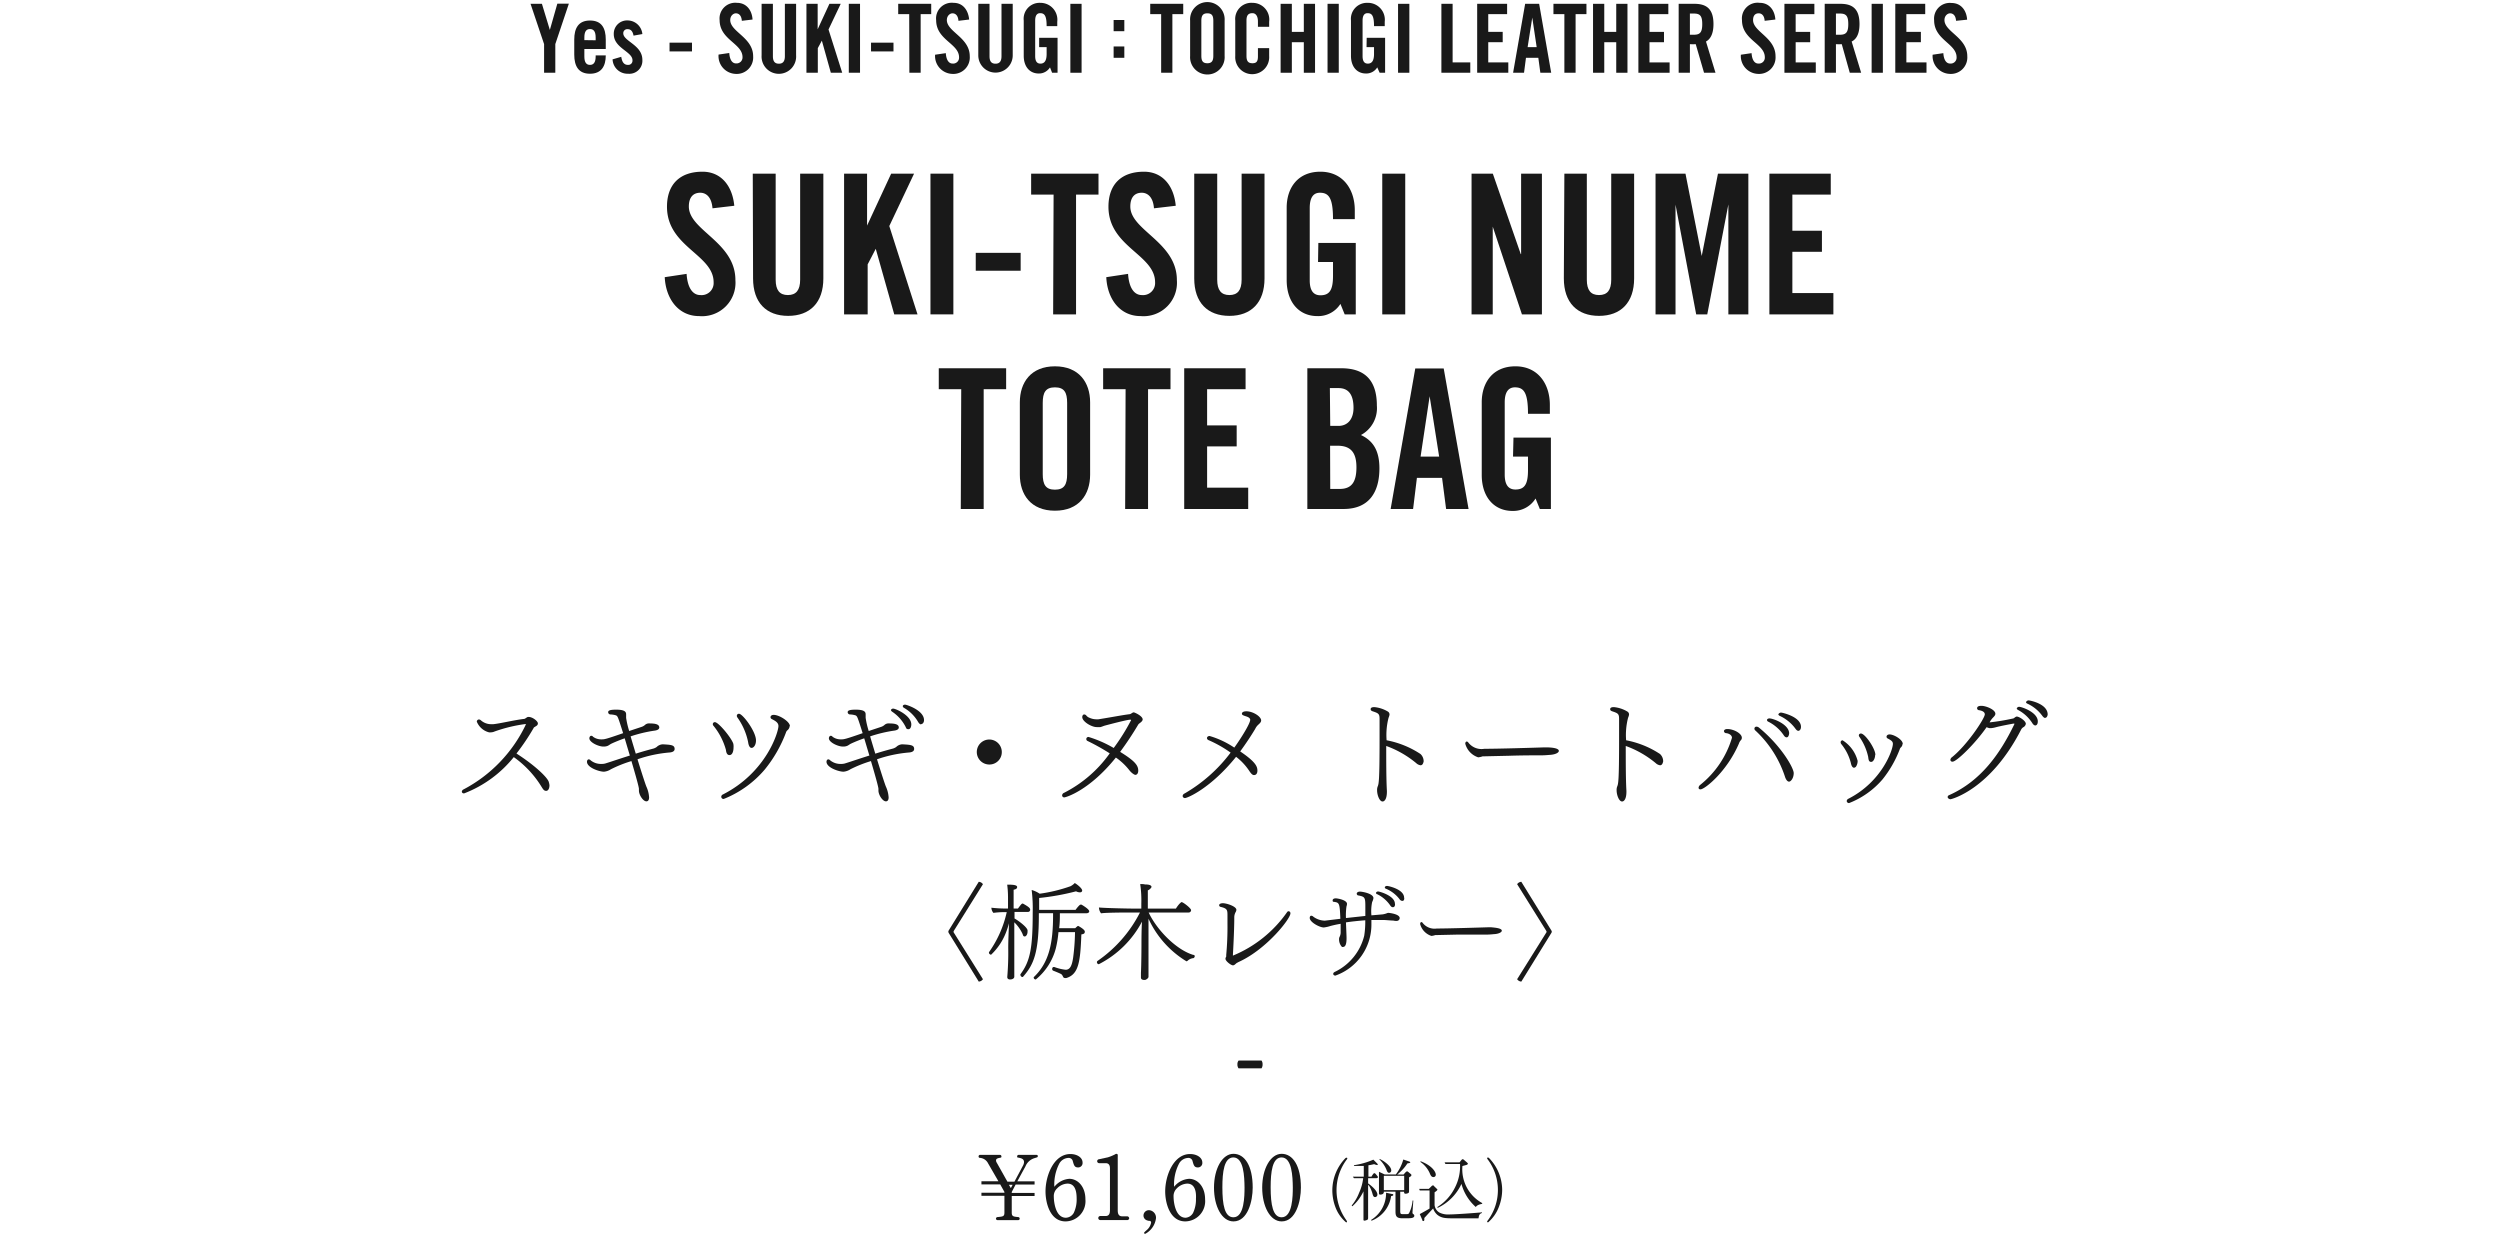 <svg xmlns="http://www.w3.org/2000/svg" viewBox="0 0 334 165"><defs><style>.cls-1{fill:none;}.cls-2{fill:#191919;}</style></defs><title>アートボード 27</title><g id="作業スペース"><rect class="cls-1" width="334" height="165"/></g><g id="スキツギ画像文字"><path class="cls-2" d="M74.19,9.72h-1.5V5.89L70.88.51H72.4L73.46,4h0l1-3.51H76L74.19,5.89Z"/><path class="cls-2" d="M80.93,6.55H78.07v1c0,.79.27,1.12.75,1.12s.76-.33.76-1.12V7.4h1.35c0,1.45-.59,2.45-2.11,2.45s-2.1-1-2.1-2.56v-2c0-1.51.55-2.55,2.1-2.55s2.11,1,2.11,2.55ZM79.58,5.38V5c0-.79-.27-1.12-.76-1.12s-.75.33-.75,1.12v.36Z"/><path class="cls-2" d="M84.64,4.76c-.1-.55-.34-.86-.77-.86a.53.53,0,0,0-.6.55C83.27,5.52,85.82,6,85.82,8a1.74,1.74,0,0,1-1.91,1.85,2,2,0,0,1-2.07-1.92L83,7.59c.09.57.28,1.08.9,1.08a.56.56,0,0,0,.6-.6C84.53,6.89,82,6.44,82,4.56a1.77,1.77,0,0,1,1.82-1.83,2,2,0,0,1,2,1.82Z"/><path class="cls-2" d="M89.45,6.87V5.7h3V6.87Z"/><path class="cls-2" d="M99.11,2.78c-.06-.79-.46-1-.8-1s-.75.33-.75.9c0,1.57,3.06,2.33,3.06,4.83a2.2,2.2,0,0,1-2.38,2.36A2.38,2.38,0,0,1,96,7.29l1.43-.21c.06.93.41,1.39.89,1.39a.8.8,0,0,0,.88-.84c0-1.83-3.06-2.31-3.06-4.95A2.1,2.1,0,0,1,98.46.38c1.22,0,2,.93,2.08,2.23Z"/><path class="cls-2" d="M101.75.51h1.51v7c0,.68.25,1,.8,1s.8-.33.8-1V.51h1.5V7.4a2.31,2.31,0,1,1-4.61,0Z"/><path class="cls-2" d="M107.74,9.72V.51h1.5v3.4h0l1.57-3.4h1.51l-1.63,3.43,1.83,5.78H111L109.8,5.43h0l-.54,1V9.72Z"/><path class="cls-2" d="M113.4,9.72V.51h1.5V9.72Z"/><path class="cls-2" d="M116.37,6.87V5.7h3V6.87Z"/><path class="cls-2" d="M121.47,1.89H120V.51h4.41V1.89H123V9.72h-1.51Z"/><path class="cls-2" d="M128.05,2.78c-.06-.79-.46-1-.8-1s-.75.33-.75.9c0,1.57,3.06,2.33,3.06,4.83a2.2,2.2,0,0,1-2.38,2.36,2.38,2.38,0,0,1-2.25-2.56l1.43-.21c.06.93.41,1.39.89,1.39a.79.79,0,0,0,.88-.84c0-1.83-3.06-2.31-3.06-4.95A2.1,2.1,0,0,1,127.4.38c1.22,0,1.95.93,2.08,2.23Z"/><path class="cls-2" d="M130.7.51h1.5v7c0,.68.25,1,.8,1s.8-.33.8-1V.51h1.5V7.4a2.3,2.3,0,1,1-4.6,0Z"/><path class="cls-2" d="M138.83,5.05h2.46V9.72h-.73L140.28,9a1.72,1.72,0,0,1-1.51.82c-1.19,0-2-.9-2-2.36V2.74A2.13,2.13,0,0,1,139,.38a2.26,2.26,0,0,1,2.25,2.53v.58h-1.42c0-1.37-.27-1.73-.87-1.73-.36,0-.66.23-.66,1V7.5c0,.59.18,1,.7,1s.83-.36.83-1.28V6.3h-1Z"/><path class="cls-2" d="M143,9.72V.51h1.5V9.72Z"/><path class="cls-2" d="M148.78,4.17V2.67h1.43v1.5Zm0,3.55V6.21h1.43V7.72Z"/><path class="cls-2" d="M155.13,1.89h-1.46V.51h4.41V1.89h-1.45V9.72h-1.5Z"/><path class="cls-2" d="M159,2.74a2.31,2.31,0,1,1,4.61,0V7.49a2.31,2.31,0,1,1-4.61,0Zm1.5,4.71c0,.69.2,1,.8,1s.8-.33.8-1V2.78c0-.69-.19-1-.8-1s-.8.33-.8,1Z"/><path class="cls-2" d="M168.06,3.58V2.87c0-.78-.34-1.11-.73-1.11-.6,0-.8.33-.8,1V7.45c0,.69.2,1,.8,1s.73-.33.73-.93V6.43h1.5V7.49a2.27,2.27,0,1,1-4.53,0V2.74a2.16,2.16,0,0,1,2.3-2.36,2.24,2.24,0,0,1,2.23,2.53v.67Z"/><path class="cls-2" d="M171.09,9.72V.51h1.5V4.26h1.6V.51h1.5V9.72h-1.5V5.64h-1.6V9.72Z"/><path class="cls-2" d="M177.36,9.72V.51h1.5V9.72Z"/><path class="cls-2" d="M182.59,5.05h2.46V9.72h-.73L184,9a1.71,1.71,0,0,1-1.51.82c-1.19,0-2-.9-2-2.36V2.74a2.14,2.14,0,0,1,2.2-2.36A2.26,2.26,0,0,1,185,2.91v.58h-1.43c0-1.37-.27-1.73-.86-1.73-.37,0-.67.23-.67,1V7.5c0,.59.18,1,.7,1s.83-.36.83-1.28V6.3h-1Z"/><path class="cls-2" d="M186.78,9.72V.51h1.51V9.72Z"/><path class="cls-2" d="M192.57,9.72V.51h1.5V8.34h2.36V9.72Z"/><path class="cls-2" d="M197.35,9.72V.51h4V1.89h-2.52V4.26h1.93V5.64h-1.93v2.7h2.68V9.72Z"/><path class="cls-2" d="M203.61,9.72h-1.46L203.76.51h1.87l1.61,9.21h-1.45l-.27-2h-1.65Zm.48-3.42h1.21l-.59-3.95h0Z"/><path class="cls-2" d="M209,1.89h-1.46V.51h4.41V1.89h-1.45V9.72H209Z"/><path class="cls-2" d="M212.83,9.72V.51h1.5V4.26h1.6V.51h1.5V9.72h-1.5V5.64h-1.6V9.72Z"/><path class="cls-2" d="M218.89,9.72V.51h4V1.89h-2.52V4.26h1.94V5.64h-1.94v2.7h2.69V9.72Z"/><path class="cls-2" d="M225.77,9.72h-1.5V.51h2.11c1.68,0,2.54.75,2.54,2.71,0,1.49-.54,2.08-1,2.33l1.27,4.17h-1.53L226.55,5.9a6,6,0,0,1-.78,0Zm0-5.08h.54c.81,0,1.11-.32,1.11-1.42s-.3-1.41-1.11-1.41h-.54Z"/><path class="cls-2" d="M235.76,2.78c-.06-.79-.46-1-.8-1-.49,0-.75.33-.75.9,0,1.57,3,2.33,3,4.83a2.2,2.2,0,0,1-2.37,2.36,2.38,2.38,0,0,1-2.26-2.56l1.43-.21c.06.93.41,1.39.9,1.39a.79.79,0,0,0,.87-.84c0-1.83-3.05-2.31-3.05-4.95A2.1,2.1,0,0,1,235.1.38c1.23,0,2,.93,2.09,2.23Z"/><path class="cls-2" d="M238.4,9.72V.51h4V1.89H239.9V4.26h1.94V5.64H239.9v2.7h2.69V9.72Z"/><path class="cls-2" d="M245.28,9.72h-1.5V.51h2.11c1.68,0,2.54.75,2.54,2.71,0,1.49-.54,2.08-1.05,2.33l1.27,4.17h-1.52L246.06,5.9a5.94,5.94,0,0,1-.78,0Zm0-5.08h.54c.81,0,1.11-.32,1.11-1.42s-.3-1.41-1.11-1.41h-.54Z"/><path class="cls-2" d="M250.05,9.72V.51h1.5V9.72Z"/><path class="cls-2" d="M253.21,9.72V.51h4V1.89h-2.52V4.26h1.94V5.64h-1.94v2.7h2.69V9.72Z"/><path class="cls-2" d="M261.33,2.78c-.06-.79-.46-1-.8-1s-.75.33-.75.9c0,1.57,3.05,2.33,3.05,4.83a2.2,2.2,0,0,1-2.37,2.36,2.38,2.38,0,0,1-2.26-2.56l1.43-.21c.06.93.41,1.39.9,1.39a.79.79,0,0,0,.87-.84c0-1.83-3-2.31-3-4.95a2.1,2.1,0,0,1,2.32-2.3c1.23,0,2,.93,2.09,2.23Z"/><path class="cls-2" d="M95.19,27.83c-.13-1.61-.94-2.08-1.63-2.08-1,0-1.53.67-1.53,1.84,0,3.2,6.22,4.74,6.22,9.83a4.47,4.47,0,0,1-4.84,4.81c-2.84,0-4.47-2.39-4.6-5.2l2.92-.44c.12,1.9.84,2.83,1.83,2.83a1.61,1.61,0,0,0,1.78-1.71c0-3.72-6.23-4.71-6.23-10.09,0-3,1.73-4.68,4.74-4.68,2.5,0,4,1.9,4.25,4.55Z"/><path class="cls-2" d="M100.57,23.2h3.06V37.37c0,1.38.52,2.05,1.63,2.05s1.64-.67,1.64-2.05V23.2H110v14c0,3.22-1.78,5-4.7,5s-4.69-1.77-4.69-5Z"/><path class="cls-2" d="M112.77,42V23.2h3.07v6.94h0l3.22-6.94h3.06l-3.31,7L122.58,42h-3.11L117,33.24h0l-1.08,2.08V42Z"/><path class="cls-2" d="M124.31,42V23.2h3.06V42Z"/><path class="cls-2" d="M130.36,36.17V33.78h6v2.39Z"/><path class="cls-2" d="M140.76,26h-3V23.2h9V26h-3V42h-3.06Z"/><path class="cls-2" d="M154.17,27.83c-.12-1.61-.94-2.08-1.63-2.08-1,0-1.53.67-1.53,1.84,0,3.2,6.22,4.74,6.22,9.83a4.47,4.47,0,0,1-4.84,4.81c-2.84,0-4.47-2.39-4.59-5.2l2.91-.44c.12,1.9.84,2.83,1.83,2.83a1.61,1.61,0,0,0,1.78-1.71c0-3.72-6.23-4.71-6.23-10.09,0-3,1.73-4.68,4.75-4.68,2.49,0,4,1.9,4.24,4.55Z"/><path class="cls-2" d="M159.55,23.2h3.07V37.37c0,1.38.52,2.05,1.63,2.05s1.63-.67,1.63-2.05V23.2h3.06v14c0,3.22-1.78,5-4.69,5s-4.7-1.77-4.7-5Z"/><path class="cls-2" d="M176.13,32.46h5V42h-1.48l-.57-1.4A3.5,3.5,0,0,1,176,42.23c-2.42,0-4.1-1.82-4.1-4.81V27.75c0-2.65,1.49-4.81,4.5-4.81S181,25.28,181,28.09v1.19h-2.91c0-2.8-.54-3.53-1.75-3.53-.75,0-1.36.47-1.36,2.05v9.65c0,1.19.37,2,1.43,2,1.23,0,1.68-.72,1.68-2.6V35h-2Z"/><path class="cls-2" d="M184.67,42V23.2h3.07V42Z"/><path class="cls-2" d="M196.6,42V23.2h2.84l3.73,10.74h.05V23.2H206V42h-2.67l-3.9-11.72h0V42Z"/><path class="cls-2" d="M209,23.2H212V37.37c0,1.38.51,2.05,1.63,2.05s1.63-.67,1.63-2.05V23.2h3.06v14c0,3.22-1.78,5-4.69,5s-4.7-1.77-4.7-5Z"/><path class="cls-2" d="M233.58,23.2V42h-2.67V27.31h0L228.09,42h-1.48l-2.76-14.66h0V42h-2.67V23.2h4l2.17,11h0l2.17-11Z"/><path class="cls-2" d="M236.39,42V23.2h8.2V26h-5.13v4.83h3.95v2.81h-3.95v5.51h5.48V42Z"/><path class="cls-2" d="M128.42,52h-3V49.2h9V52h-3V68h-3.06Z"/><path class="cls-2" d="M136.25,53.75c0-2.65,1.48-4.81,4.69-4.81s4.7,2.16,4.7,4.81v9.67c0,2.65-1.48,4.81-4.7,4.81s-4.69-2.16-4.69-4.81Zm3.06,9.59c0,1.41.4,2.08,1.63,2.08s1.63-.67,1.63-2.08V53.83c0-1.41-.39-2.08-1.63-2.08s-1.63.67-1.63,2.08Z"/><path class="cls-2" d="M150.38,52h-3V49.2h9V52h-3V68h-3.06Z"/><path class="cls-2" d="M158.21,68V49.2h8.2V52h-5.14v4.83h3.95v2.81h-3.95v5.51h5.49V68Z"/><path class="cls-2" d="M174.66,49.2h4.54c3.29,0,4.75,1.77,4.75,5a4.07,4.07,0,0,1-2.13,3.92c1.56.73,2.47,2,2.47,4.45,0,3.09-1.31,5.43-4.79,5.43h-4.84Zm3.06,7.7h1.11c1.16,0,2-.84,2-2.4,0-1.74-.64-2.65-2-2.65h-1.16Zm0,8.42H179c1.63,0,2.22-1,2.22-2.89s-.69-2.88-2.52-2.88h-1Z"/><path class="cls-2" d="M188.79,68h-3l3.29-18.77h3.8L196.2,68h-3l-.54-4.16h-3.36Zm1-7h2.48L191,52.94h0Z"/><path class="cls-2" d="M202.2,58.46h5V68h-1.48l-.57-1.4a3.5,3.5,0,0,1-3.08,1.66c-2.43,0-4.11-1.82-4.11-4.81V53.75c0-2.65,1.49-4.81,4.5-4.81s4.6,2.34,4.6,5.15v1.19h-2.92c0-2.8-.54-3.53-1.75-3.53-.74,0-1.36.47-1.36,2v9.65c0,1.19.37,2,1.43,2,1.24,0,1.68-.72,1.68-2.6V61h-2Z"/><path class="cls-2" d="M73.41,104.91c0,.4-.16.75-.44.75s-.4-.19-.6-.51a13.47,13.47,0,0,0-3.73-4A15.73,15.73,0,0,1,62,106c-.19,0-.3-.11-.3-.24a.38.38,0,0,1,.24-.3,19,19,0,0,0,8.26-8.55c0-.11.09-.16.09-.18s0,0-.08,0a20,20,0,0,0-4.14,1,1.21,1.21,0,0,1-.48.11.78.78,0,0,1-.26,0,2.4,2.4,0,0,1-1.63-1.43.3.3,0,0,1,.29-.29.42.42,0,0,1,.24.1,2.05,2.05,0,0,0,1.45.53l.24,0c.9-.09,2.73-.54,4.07-.7.19,0,.37-.24.56-.27h.06c.55,0,1.25.57,1.25.86s-.24.35-.46.51c-.05,0-.1.08-.1.1a29.63,29.63,0,0,1-2.3,3.42c2.57,1.65,4.18,3.25,4.32,3.81A2.42,2.42,0,0,1,73.41,104.91Z"/><path class="cls-2" d="M90.13,100.06c0,.21-.14.42-.65.47a17.46,17.46,0,0,0-4.31.91c.55,1.79,1.07,3.39,1.2,3.68a4.06,4.06,0,0,1,.35,1.41c0,.51-.28.53-.36.53-.45,0-1-.87-1-1.44v-.05s0-.11,0-.18c0-.24-.45-1.85-1-3.71a16.92,16.92,0,0,0-2.74,1.09,2,2,0,0,1-.93.33c-.61,0-2.27-.54-2.27-1.33,0-.16.09-.32.24-.32a.36.36,0,0,1,.25.13,2.17,2.17,0,0,0,1.44.48,1.77,1.77,0,0,0,.52-.06c.51-.15,1.84-.61,3.28-1.06-.24-.78-.47-1.58-.69-2.3a18.41,18.41,0,0,0-1.79.72c-.16.08-.31.21-.47.28a1.3,1.3,0,0,1-.54.1h-.13c-.74-.06-1.79-.61-1.79-1.1,0-.18.11-.34.25-.34a.29.29,0,0,1,.24.13,1.83,1.83,0,0,0,1.14.35c.37,0,.51,0,2.88-.83-.69-2.19-.72-2.24-.93-2.37a2.76,2.76,0,0,0-.77-.13.31.31,0,0,1-.3-.29c0-.17.08-.35,1.06-.35,1.21,0,1.34.32,1.34.64,0,.11,0,.23,0,.32v.13a11.19,11.19,0,0,0,.41,1.76l1.63-.54a1.27,1.27,0,0,0,.47-.26.79.79,0,0,1,.61-.21c.88,0,1.31.15,1.31.55,0,.17-.16.35-.61.41a18.3,18.3,0,0,0-3.22.77c.21.72.45,1.52.69,2.31.8-.26,1.6-.48,2.24-.65a1.53,1.53,0,0,0,.55-.24,1.24,1.24,0,0,1,.81-.36C89.65,99.5,90.13,99.53,90.13,100.06Z"/><path class="cls-2" d="M98,99.88c0,.45-.14,1-.54,1s-.45-.5-.48-.71A8.79,8.79,0,0,0,95.35,97a.37.37,0,0,1-.12-.25.27.27,0,0,1,.28-.27c.48,0,2.2,2.08,2.46,2.88A1.85,1.85,0,0,1,98,99.88Zm7.5-2.88a.81.81,0,0,1-.32.58.64.64,0,0,0-.18.3,17.55,17.55,0,0,1-2.83,4.93,13.94,13.94,0,0,1-5.48,3.93.3.3,0,0,1-.33-.29.35.35,0,0,1,.22-.31C102.37,103.2,104,97.8,104,97c0-.48-.45-.7-.88-.93a.28.28,0,0,1-.18-.25c0-.16.15-.31.4-.31h0C104.07,95.48,105.53,96.4,105.53,97ZM101,98.92c0,.65-.33,1-.59,1s-.41-.37-.46-.77a8.55,8.55,0,0,0-1.43-3.29.38.38,0,0,1-.08-.23.27.27,0,0,1,.29-.27C99.2,95.34,101,97.71,101,98.92Z"/><path class="cls-2" d="M122.13,100.06c0,.21-.14.42-.65.47a17.46,17.46,0,0,0-4.31.91c.55,1.79,1.07,3.39,1.2,3.68a4.06,4.06,0,0,1,.35,1.41c0,.51-.28.53-.36.53-.45,0-1-.87-1-1.44v-.05s0-.11,0-.18c0-.24-.45-1.85-1-3.71a16.92,16.92,0,0,0-2.74,1.09,2,2,0,0,1-.93.33c-.61,0-2.27-.54-2.27-1.33,0-.16.09-.32.24-.32a.36.36,0,0,1,.25.13,2.17,2.17,0,0,0,1.44.48,1.77,1.77,0,0,0,.52-.06c.51-.15,1.84-.61,3.28-1.06-.24-.78-.47-1.58-.69-2.3a18.41,18.41,0,0,0-1.79.72c-.16.08-.31.21-.47.28a1.3,1.3,0,0,1-.54.1h-.13c-.74-.06-1.79-.61-1.79-1.1,0-.18.11-.34.25-.34a.29.29,0,0,1,.24.13,1.83,1.83,0,0,0,1.14.35c.37,0,.51,0,2.88-.83-.69-2.19-.72-2.24-.93-2.37a2.76,2.76,0,0,0-.77-.13.31.31,0,0,1-.3-.29c0-.17.08-.35,1.06-.35,1.21,0,1.34.32,1.34.64,0,.11,0,.23,0,.32v.13a11.19,11.19,0,0,0,.41,1.76l1.63-.54a1.27,1.27,0,0,0,.47-.26.79.79,0,0,1,.61-.21c.88,0,1.31.15,1.31.55,0,.17-.16.35-.61.41a18.3,18.3,0,0,0-3.22.77c.21.72.45,1.52.69,2.31.8-.26,1.6-.48,2.24-.65a1.53,1.53,0,0,0,.55-.24,1.24,1.24,0,0,1,.81-.36C121.65,99.5,122.13,99.53,122.13,100.06Zm-.38-3.28c0,.27-.1.64-.38.64s-.28-.1-.4-.35a5.3,5.3,0,0,0-1.8-2c-.09-.08-.14-.15-.14-.21s.13-.19.29-.19C119.69,94.67,121.75,95.6,121.75,96.78Zm1.33,0c-.13,0-.27-.08-.42-.33a5.19,5.19,0,0,0-1.9-1.89.3.3,0,0,1-.15-.21c0-.11.13-.21.31-.21s2.53.75,2.53,2.07C123.45,96.48,123.3,96.73,123.08,96.73Z"/><path class="cls-2" d="M132.18,102.14a1.67,1.67,0,1,1,1.66-1.66A1.65,1.65,0,0,1,132.18,102.14Z"/><path class="cls-2" d="M152.66,96.11c0,.24-.3.43-.48.57a.6.6,0,0,0-.11.12,42.46,42.46,0,0,1-2.42,3.65c2,1.23,2.42,1.82,2.42,2.51,0,.42-.22.56-.38.56s-.53-.26-.82-.63a8.09,8.09,0,0,0-1.79-1.68c-3.54,4.41-6.68,5.32-6.89,5.32a.27.27,0,0,1-.29-.26.39.39,0,0,1,.26-.35,16.84,16.84,0,0,0,6.1-5.27A29.2,29.2,0,0,0,145.31,99a.28.28,0,0,1,.13-.54,15.67,15.67,0,0,1,3.35,1.47,27.18,27.18,0,0,0,2.32-3.71s0-.07-.1-.07c-.46,0-3.09.71-3.33.77s-.48.18-.67.22a3.37,3.37,0,0,1-.5,0c-.67,0-1.92-.73-1.92-1.34,0-.18.1-.35.26-.35a.38.38,0,0,1,.3.17,1,1,0,0,0,.44.29,2.24,2.24,0,0,0,.89.19h.26c2-.32,3.12-.55,4.14-.68.23,0,.37-.24.6-.25h0C151.72,95.23,152.66,95.69,152.66,96.11Z"/><path class="cls-2" d="M168.49,96.25c0,.21-.16.37-.37.56a1.79,1.79,0,0,0-.43.58c-.6,1-1.27,2-2,3,2.13,1.44,2.3,2.05,2.3,2.58,0,.19-.06.58-.46.58-.21,0-.4-.2-.69-.65a7.82,7.82,0,0,0-1.7-1.79c-3.37,4.19-6.49,5.51-6.83,5.51a.3.3,0,0,1-.31-.27.41.41,0,0,1,.26-.34,20.55,20.55,0,0,0,6.15-5.46,16.22,16.22,0,0,0-2.93-1.66.33.33,0,0,1-.23-.27c0-.15.13-.29.36-.29a11.89,11.89,0,0,1,3.29,1.55c.56-.75,2.13-3.14,2.13-3.73v0c-.06-.41-.69-.43-1-.62a.21.21,0,0,1-.11-.18c0-.24.33-.32.54-.32C167.36,95,168.49,95.72,168.49,96.25Z"/><path class="cls-2" d="M189.78,102.24a1.07,1.07,0,0,1-.58-.29,13.36,13.36,0,0,0-4-2.29c0,2.07,0,4.52.09,6v.11c0,1-.33,1.31-.58,1.31-.41,0-.73-.86-.73-1.5a1.24,1.24,0,0,1,.08-.51c.14-.35.25-.63.25-6.28,0-1,0-2,0-2.7s-.1-.79-.92-1.06c-.19-.06-.27-.16-.27-.26s0-.3.5-.3a4.28,4.28,0,0,1,1.79.59.45.45,0,0,1,.23.39,1,1,0,0,1-.07.29,1.38,1.38,0,0,1-.06.16,9.21,9.21,0,0,0-.26,3,12.43,12.43,0,0,1,4.52,1.83,1.33,1.33,0,0,1,.43,1C190.12,102.08,190,102.24,189.78,102.24Z"/><path class="cls-2" d="M208.26,100.32c0,.24-.45.48-1.17.53-.08,0-.65.06-1.05.06-.72,0-2.66,0-4.44.06l-3.53.08a2.49,2.49,0,0,1-.58.13,2.62,2.62,0,0,1-1.73-1.82c0-.16.08-.29.19-.29a.26.26,0,0,1,.2.11,2.22,2.22,0,0,0,2.16.86c1.82,0,6.53-.14,8-.19h.25C207.21,99.85,208.26,99.93,208.26,100.32Z"/><path class="cls-2" d="M221.78,102.24a1.07,1.07,0,0,1-.58-.29,13.36,13.36,0,0,0-4-2.29c0,2.07,0,4.52.09,6v.11c0,1-.33,1.31-.58,1.31-.41,0-.73-.86-.73-1.5a1.24,1.24,0,0,1,.08-.51c.14-.35.25-.63.25-6.28,0-1,0-2,0-2.7s-.1-.79-.92-1.06c-.19-.06-.27-.16-.27-.26s0-.3.5-.3a4.28,4.28,0,0,1,1.79.59.45.45,0,0,1,.23.39,1,1,0,0,1-.07.29,1.38,1.38,0,0,1-.06.16,9.21,9.21,0,0,0-.26,3,12.43,12.43,0,0,1,4.52,1.83,1.33,1.33,0,0,1,.43,1C222.12,102.08,222,102.24,221.78,102.24Z"/><path class="cls-2" d="M232.32,99.34c-1.61,3.76-4.56,6.12-5.14,6.12-.16,0-.25-.08-.25-.23a.55.55,0,0,1,.22-.37,12.68,12.68,0,0,0,4.24-6.29c0-.38-.44-.59-.78-.62a.3.3,0,0,1-.29-.27c0-.13.13-.28.45-.28h0c.87,0,1.94.6,1.94,1.16a.45.45,0,0,1-.13.33A1.25,1.25,0,0,0,232.32,99.34Zm6.71,5.09c-.24,0-.45-.29-.58-.73a14.6,14.6,0,0,0-3.93-6.1.33.33,0,0,1-.13-.26.27.27,0,0,1,.29-.26.56.56,0,0,1,.32.13c3,2.47,4.64,5.4,4.64,6.07S239.27,104.43,239,104.43Zm-.34-5.92c-.12,0-.27-.08-.41-.32a5.43,5.43,0,0,0-2.05-1.78.26.26,0,0,1-.16-.21c0-.12.14-.22.33-.22.5,0,2.63.8,2.63,2C239,98.27,238.9,98.51,238.69,98.51Zm1.57-.87c-.11,0-.25-.08-.4-.3a5.42,5.42,0,0,0-2.11-1.71c-.11-.07-.16-.13-.16-.19s.16-.24.35-.24,2.67.57,2.67,1.9C240.61,97.52,240.37,97.64,240.26,97.64Z"/><path class="cls-2" d="M248.18,101.65a1.4,1.4,0,0,1-.21.76.41.41,0,0,1-.27.16c-.23,0-.37-.32-.43-.65A6.57,6.57,0,0,0,246,99.41a.4.4,0,0,1-.09-.24.25.25,0,0,1,.27-.26A4.61,4.61,0,0,1,248.18,101.65Zm6-2.26a.69.69,0,0,1-.25.49.68.68,0,0,0-.13.24,14.83,14.83,0,0,1-2.29,4,11.27,11.27,0,0,1-4.47,3.17.3.3,0,0,1-.32-.27.38.38,0,0,1,.23-.31c4.46-2.27,5.94-6.51,5.94-7.33,0-.35-.26-.48-.69-.72a.26.26,0,0,1-.16-.24c0-.14.14-.3.4-.3C253,98.11,254.21,98.8,254.21,99.39Zm-3.66,1.46c0,.44-.23.94-.53.94s-.35-.24-.4-.67a7.33,7.33,0,0,0-1.15-2.64.45.45,0,0,1-.1-.24.26.26,0,0,1,.29-.24C249.16,98,250.55,100,250.55,100.85Z"/><path class="cls-2" d="M270.65,96.7a.62.62,0,0,1-.32.45.76.76,0,0,0-.31.33c-4.1,8-9.31,9.3-9.44,9.3s-.37-.12-.37-.28.06-.21.24-.29c4.18-1.88,6.74-5.46,8.67-9.46,0,0,0-.07,0-.08h0l-.11,0c-.43.08-1.65.3-2.4.5a3.07,3.07,0,0,1-.63.11l-.2,0a2.25,2.25,0,0,1-.37-.13c-1.51,2.18-4,4.61-4.55,4.61a.26.26,0,0,1-.29-.24.51.51,0,0,1,.23-.37c2.06-1.66,4.37-5.19,4.37-5.71,0-.24-.19-.45-.72-.55-.16,0-.31-.11-.31-.26,0-.32.4-.33.59-.33.57,0,1.85.49,1.85,1.06,0,.22-.21.4-.36.56a2.81,2.81,0,0,0-.41.59A28.23,28.23,0,0,0,268.9,96c.19,0,.34-.27.56-.27C269.83,95.77,270.65,96.32,270.65,96.7Zm1.26.22c-.11,0-.26-.09-.4-.32a5.08,5.08,0,0,0-1.92-1.76c-.1-.06-.15-.13-.15-.19s.13-.22.31-.22c.35,0,2.5.73,2.5,1.95C272.25,96.8,272.05,96.92,271.91,96.92Zm1.33-1c-.11,0-.26-.1-.4-.3a5.05,5.05,0,0,0-2-1.62c-.12-.06-.16-.13-.16-.19s.16-.24.33-.24,2.56.45,2.56,1.89C273.54,95.71,273.41,95.9,273.24,95.9Z"/><path class="cls-2" d="M130.76,131.14l-4-6.48a.38.38,0,0,1-.06-.18.35.35,0,0,1,.06-.19l4-6.48a.71.71,0,0,1,.56.32l-3.92,6.28s0,0,0,.07a.67.67,0,0,1,0,.07l3.92,6.27A.71.71,0,0,1,130.76,131.14Z"/><path class="cls-2" d="M137.63,121.54a.28.28,0,0,1-.31.29h-1.78v.88c.45.24,1.64,1.11,1.74,1.56a1.52,1.52,0,0,1,0,.21c0,.35-.19.63-.37.63s-.22-.1-.29-.32a5.18,5.18,0,0,0-1.11-1.57v3.4c0,.9,0,2.58,0,3s0,.86,0,.86h0c0,.24-.25.35-.45.37s-.49,0-.49-.33v0a38,38,0,0,0,.13-3.88c0-1,.07-2.35.1-3.29a10.66,10.66,0,0,1-.39,1.2,8.09,8.09,0,0,1-2,3c-.11,0-.28-.12-.28-.24a.14.14,0,0,1,0-.1,14.78,14.78,0,0,0,2.37-5.35h-.48a11.5,11.5,0,0,0-1.3.1,1.1,1.1,0,0,1-.27-.69v0a16.9,16.9,0,0,0,1.8.11h.42v-1.54a12.61,12.61,0,0,0-.11-1.65h.15c.78,0,1.18.08,1.18.32s-.24.31-.47.36v2.51H136c.4-.54.5-.66.6-.66a.1.1,0,0,1,.07,0C137.51,121.19,137.63,121.35,137.63,121.54Zm7.89.21c0,.14-.13.26-.37.26H141.6c0,.62,0,1.3-.1,2h2.15a2.86,2.86,0,0,1,.33-.29.11.11,0,0,1,.1,0s.85.44.85.74-.18.32-.46.38c-.14,3.54-.32,5.32-2,5.82a.54.54,0,0,1-.2,0c-.32,0-.21-.39-.57-.56s-.67-.29-1-.42a.24.24,0,0,1-.13-.22c0-.13.07-.27.21-.27h.07a6.25,6.25,0,0,0,1.52.37c.65,0,.86-.69,1-1.61a28.72,28.72,0,0,0,.25-3.32v-.1h-2.21a14.14,14.14,0,0,1-.35,2.16,7.93,7.93,0,0,1-2.68,4.17.28.28,0,0,1-.28-.24.14.14,0,0,1,.06-.12c2-1.94,2.53-4.5,2.53-8.24V122h-1.9l0,.22c0,5.1-.7,6.66-2.09,8.25a.11.11,0,0,1-.11.06.3.3,0,0,1-.26-.27.18.18,0,0,1,0-.1c1.31-1.75,1.64-3.51,1.64-8.26a20.13,20.13,0,0,0-.14-3,3.78,3.78,0,0,1,1.07.5,20.77,20.77,0,0,0,4.12-1,2,2,0,0,0,.56-.42c.08,0,1,.65,1,1,0,0,0,.24-.3.24a1.19,1.19,0,0,1-.52-.14,32.24,32.24,0,0,1-4.93.89v1.59l4.86,0c.19-.26.54-.7.67-.7a.43.43,0,0,1,.13,0C144.94,121.12,145.52,121.52,145.52,121.75Z"/><path class="cls-2" d="M159.62,127.73c0,.12-.1.28-.2.28a1.32,1.32,0,0,0-.77.36.22.22,0,0,1-.14.06,13,13,0,0,1-5.07-5.69v3.35c0,2.53,0,3.3,0,4,0,.14,0,.23,0,.41s-.31.41-.48.42-.53,0-.53-.32v-.05s0-.25,0-.58c.06-1.12.07-3.45.07-3.84s0-1.91.07-3a13.4,13.4,0,0,1-5.77,5.69.27.27,0,0,1-.25-.27.21.21,0,0,1,.08-.17,17.46,17.46,0,0,0,5.67-6.47h-1c-.58,0-3.53,0-4.2.11a1.34,1.34,0,0,1-.28-.78c.77.08,3.84.15,4.83.15h.83v-.68a14.8,14.8,0,0,0-.15-2.6c.25,0,.44,0,.64.05.78,0,.87.22.87.33s-.28.4-.49.46v2.44h3.75c.41-.66.72-.87.76-.87.2,0,1.27.82,1.27,1.08a.32.32,0,0,1-.35.31h-5.32c1.12,2.38,3.73,5,5.95,5.66A.19.19,0,0,1,159.62,127.73Z"/><path class="cls-2" d="M165.59,128.47l-.17.08s0,0-.1.06c-.21.08-.35.36-.6.36s-1-.56-1-.89a.73.73,0,0,1,.1-.28.53.53,0,0,0,0-.18,41,41,0,0,0,.17-4.24c0-.34,0-.68,0-1,0-.8,0-1-.91-1.22a.23.23,0,0,1-.2-.21c0-.28.45-.28.49-.28.53,0,1.81.43,1.81.88a.66.66,0,0,1-.1.31,1.46,1.46,0,0,0-.18.73c0,1.89-.18,4.87-.18,4.94a.57.57,0,0,0,0,.14s0,0,0,0a16.5,16.5,0,0,0,7.23-5.8.25.25,0,0,1,.21-.13.26.26,0,0,1,.24.27C172.47,122.66,169.29,126.75,165.59,128.47Z"/><path class="cls-2" d="M187,122.66s0,.38-.46.38a1.81,1.81,0,0,1-.38-.05c-.32,0-1-.08-1.4-.08h-.17c-.46,0-.92,0-1.37,0,0,.24,0,.46,0,.66a7.22,7.22,0,0,1-4.81,6.77c-.17,0-.29-.1-.29-.23s.09-.21.26-.29a7.28,7.28,0,0,0,3.88-4.81,12.13,12.13,0,0,0,.14-2.06c-.91.07-1.78.16-2.58.28.08,1.85.08,2,.08,2.1,0,.73-.12,1.18-.47,1.18a.29.29,0,0,1-.14,0,1.44,1.44,0,0,1-.39-1,.69.69,0,0,1,.05-.31,1.33,1.33,0,0,0,.16-.59c0-.3,0-.73,0-1.19-.49.08-.94.18-1.36.29a4.47,4.47,0,0,1-.89.2c-.56,0-1.88-.7-1.88-1.28,0-.15.07-.29.21-.29a.42.42,0,0,1,.27.13A2.67,2.67,0,0,0,177,123l2.07-.25c-.08-2.14-.14-2.17-.91-2.27-.08,0-.12-.08-.12-.17,0-.25.26-.29.44-.29s1.48.21,1.48.74a1.21,1.21,0,0,1-.07.34,8.38,8.38,0,0,0-.07,1.55l2.59-.28c0-.25,0-.47,0-.67s0-.46,0-.66c0-1.17-.1-1.23-.89-1.4-.18,0-.26-.14-.26-.25s.12-.27.43-.27,1.8.26,1.8.87a1.7,1.7,0,0,1-.17.52,6,6,0,0,0-.1,1.78l1.5-.13a2.61,2.61,0,0,0,.66-.19.8.8,0,0,1,.23,0S187,122.11,187,122.66Zm-.94-1.46c-.11,0-.22-.07-.35-.27a4.5,4.5,0,0,0-1.73-1.47c-.1,0-.14-.11-.14-.18s.12-.18.28-.18,2.24.56,2.24,1.65C186.4,120.82,186.38,121.2,186.1,121.2Zm1.26-.84a.51.51,0,0,1-.35-.24,4.42,4.42,0,0,0-1.82-1.39.19.19,0,0,1-.14-.16c0-.12.13-.21.3-.21s2.28.44,2.28,1.58C187.63,120,187.63,120.36,187.36,120.36Z"/><path class="cls-2" d="M200.64,124.34c0,.21-.4.42-1,.46-.07,0-.57.06-.92.06-.63,0-2.33,0-3.88,0l-3.1.07a2.08,2.08,0,0,1-.5.11,2.28,2.28,0,0,1-1.51-1.59c0-.14.07-.26.16-.26a.21.21,0,0,1,.17.1,2,2,0,0,0,1.89.76c1.6,0,5.72-.13,7-.17h.22C199.71,123.93,200.64,124,200.64,124.34Z"/><path class="cls-2" d="M203.25,131.14a.71.71,0,0,1-.56-.32l3.92-6.27a.11.11,0,0,0,0-.07.08.08,0,0,0,0-.07l-3.92-6.28a.71.71,0,0,1,.56-.32l4,6.48a.37.37,0,0,1,.07.19.41.41,0,0,1-.07.18Z"/><path class="cls-2" d="M168.54,142.73h-3.07a.85.85,0,0,1-.15-.54.72.72,0,0,1,.16-.5h3.06a.81.81,0,0,1,.14.5A.91.91,0,0,1,168.54,142.73Z"/><path class="cls-2" d="M138.24,154.72a1.88,1.88,0,0,0-1.24,1.11l-1.09,2h2.31v.42h-2.53l-.52,1v.13h3.05v.41h-3.05V162c0,.52.22.54.86.6a.21.21,0,0,1,.2.21.2.2,0,0,1-.2.2h-2.75a.21.21,0,0,1-.22-.2.22.22,0,0,1,.21-.21c.75-.07.92-.09.92-.61v-2.23h-3.07v-.41h3.07v-.11l-.56-1h-2.51v-.42h2.27L132,155.41a1.32,1.32,0,0,0-1.1-.72.17.17,0,0,1-.16-.19.2.2,0,0,1,.21-.21h2.64a.2.2,0,0,1,.2.21c0,.1,0,.14-.14.17-.38.07-.58.13-.58.37a.57.57,0,0,0,.1.3l1.42,2.53h.94l1.16-2.18a1.09,1.09,0,0,0,.12-.43c0-.44-.37-.52-.75-.6-.08,0-.17,0-.17-.16a.2.2,0,0,1,.2-.21h2.35c.07,0,.21,0,.21.17S138.54,154.62,138.24,154.72Zm-3.45,3.57.26.44.24-.44Z"/><path class="cls-2" d="M142.36,163.18c-2.11,0-2.68-2.54-2.68-4,0-2.14,1.12-5,3.32-5,.89,0,1.63.46,1.63,1.14a.59.59,0,0,1-.58.65c-.49,0-.56-.26-.73-.86a.55.55,0,0,0-.61-.41,1.45,1.45,0,0,0-1.21.8,6.08,6.08,0,0,0-.64,3.06,2.8,2.8,0,0,1,2-1.07c1.1,0,2.15,1,2.15,2.73A2.7,2.7,0,0,1,142.36,163.18Zm.26-5.05a2,2,0,0,0-1.38.63,1.4,1.4,0,0,0-.45,1.14c0,.66.23,2.79,1.61,2.79a1.27,1.27,0,0,0,1.06-.66,4.16,4.16,0,0,0,.38-1.89C143.84,159.35,143.72,158.13,142.62,158.13Z"/><path class="cls-2" d="M150.65,163H147a.27.27,0,0,1,0-.54h.69c.38,0,.6-.18.6-.78V156.1c0-.42-.15-.7-.57-.7h-.87a.27.27,0,0,1-.27-.26.28.28,0,0,1,.27-.27l1.16-.25a5.87,5.87,0,0,0,.93-.38c.14-.09.18-.09.21-.09s.17.06.18.1,0,.37,0,.42v7.05c0,.48.16.78.59.78h.67a.28.28,0,0,1,.27.28A.27.27,0,0,1,150.65,163Z"/><path class="cls-2" d="M153,164.84a.14.14,0,0,1-.15-.13c0-.09.39-.39.45-.46a1.68,1.68,0,0,0,.49-.92.27.27,0,0,0-.14-.22s-.28,0-.34-.05a.68.68,0,0,1-.54-.68.72.72,0,0,1,.74-.7,1,1,0,0,1,.93,1.07A2.73,2.73,0,0,1,153,164.84Z"/><path class="cls-2" d="M158.36,163.18c-2.11,0-2.69-2.54-2.69-4,0-2.14,1.13-5,3.32-5,.89,0,1.64.46,1.64,1.14a.59.59,0,0,1-.58.65c-.49,0-.56-.26-.73-.86a.55.55,0,0,0-.61-.41,1.44,1.44,0,0,0-1.21.8,6,6,0,0,0-.64,3.06,2.76,2.76,0,0,1,2-1.07c1.1,0,2.14,1,2.14,2.73A2.7,2.7,0,0,1,158.36,163.18Zm.25-5.05a2.05,2.05,0,0,0-1.38.63,1.43,1.43,0,0,0-.44,1.14c0,.66.23,2.79,1.61,2.79a1.24,1.24,0,0,0,1-.66,4.16,4.16,0,0,0,.38-1.89C159.83,159.35,159.71,158.13,158.61,158.13Z"/><path class="cls-2" d="M164.79,163.18c-1.55,0-2.6-2-2.6-4.52s1.11-4.51,2.6-4.51,2.57,1.57,2.57,4.51C167.36,160.46,166.71,163.18,164.79,163.18Zm0-8.55c-1.25,0-1.48,1.93-1.48,4,0,2.33.3,4,1.48,4,1.46,0,1.48-2.87,1.48-4C166.25,157.19,166.17,154.63,164.77,154.63Z"/><path class="cls-2" d="M171.23,163.18c-1.54,0-2.6-2-2.6-4.52s1.12-4.51,2.6-4.51,2.57,1.57,2.57,4.51C173.8,160.46,173.15,163.18,171.23,163.18Zm0-8.55c-1.25,0-1.47,1.93-1.47,4,0,2.33.3,4,1.47,4,1.46,0,1.49-2.87,1.49-4C172.7,157.19,172.61,154.63,171.21,154.63Z"/><path class="cls-2" d="M179.88,163.06a.31.31,0,0,1,.08.15.11.11,0,0,1-.12.1,4.88,4.88,0,0,1-1.44-2.07A6.36,6.36,0,0,1,178,159a6.2,6.2,0,0,1,1.75-4.27.25.25,0,0,1,.13-.06c.07,0,.12,0,.12.1a.31.31,0,0,1-.08.15,6.8,6.8,0,0,0,0,8.16Z"/><path class="cls-2" d="M183.85,157.41h-1.07v.69c.48.34,1.24,1,1.24,1.5a.32.32,0,0,1-.31.33c-.22,0-.28-.2-.38-.57a4,4,0,0,0-.35-.82.69.69,0,0,0-.2-.24v4.38c0,.11,0,.26-.16.31a1.06,1.06,0,0,1-.34.09c-.12,0-.13-.11-.12-.2v-3.72a6.14,6.14,0,0,1-1.49,2l-.09-.1a6,6,0,0,0,1-1.71,6.38,6.38,0,0,0,.54-1.94h-1.23l-.15-.21h1.46v-1.43l-.8,0-.51,0v-.1a10.08,10.08,0,0,0,2.59-.74l.52.52s.07.07.07.13-.05.07-.09.07a1.78,1.78,0,0,1-.4-.12,6.71,6.71,0,0,1-.76.15v1.52h.42c0-.07.21-.34.25-.39a.15.15,0,0,1,.12-.07c.08,0,.11,0,.39.36.08.1.09.11.09.17S184,157.41,183.85,157.41Zm2,2.4a4.14,4.14,0,0,1-2.62,3.28l-.05-.11a4.19,4.19,0,0,0,2-3.63l.8.17c.07,0,.16,0,.16.12S186,159.76,185.83,159.81Zm2.23,2.95h-.78c-.86,0-.86-.47-.86-1v-2.55h-1.56a.37.37,0,0,1-.11.29.68.68,0,0,1-.35.1c-.19,0-.19-.1-.19-.19v-2.86l.77.36h1.48a5.79,5.79,0,0,0,1-2l.77.26c.15.06.16.08.16.12s0,.09-.38.14a6,6,0,0,1-1.37,1.49h.85l.27-.3c.07-.06.12-.12.21-.12s.06,0,.33.22.24.2.24.28,0,.12-.31.3v1.81c0,.05,0,.19-.05.24a.68.68,0,0,1-.42.13c-.18,0-.2-.11-.19-.26h-.52v2.53c0,.44.05.46.4.46h.4c.17,0,.27,0,.37-.11a4.6,4.6,0,0,0,.48-1.71h.1c0,.07-.11,1.48-.11,1.58a.23.23,0,0,0,.13.25.23.23,0,0,1,.11.22C188.94,162.74,188.46,162.76,188.06,162.76Zm-2.48-6.07c-.22,0-.29-.2-.38-.44a4.11,4.11,0,0,0-.92-1.34l0-.08c.49.2,1.57.94,1.57,1.53A.31.31,0,0,1,185.58,156.69Zm2,.4h-2.72V159h2.72Z"/><path class="cls-2" d="M197.53,162.77h-3c-1.4,0-1.9,0-2.5-.47a1.91,1.91,0,0,1-.56-.85s-.13.13-1.18,1.27c0,0,0,.19,0,.22s0,.19-.13.19-.09,0-.15-.17l-.33-.76c.19-.1.92-.5,1.31-.74v-2.41h-1.31l-.08-.22h1.29l.34-.33a.34.34,0,0,1,.2-.13c.06,0,.1,0,.16.1l.33.32c.07.07.12.11.12.16s-.15.2-.38.34V161a1.32,1.32,0,0,0,.65,1,2.58,2.58,0,0,0,1.3.25c.76,0,3.31-.18,4.38-.28v.09C197.66,162.15,197.59,162.35,197.53,162.77Zm-6-5.51c-.29,0-.4-.22-.53-.55a3.58,3.58,0,0,0-1.26-1.49l.08-.07c1.44.55,2,1.37,2,1.79A.31.31,0,0,1,191.51,157.26Zm5.64,4a6.31,6.31,0,0,1-1.92-3.09,6.58,6.58,0,0,1-3.15,3.19l-.1-.08a6.43,6.43,0,0,0,2.34-2.54,6.25,6.25,0,0,0,.72-3.23h-1.95l-.11-.22h2l.23-.29s.1-.13.19-.13a.34.34,0,0,1,.18.1l.36.31c.15.13.15.18.15.2s-.05.11-.17.15l-.56.15a5.14,5.14,0,0,0,2.64,4.95v.1C197.64,160.91,197.33,161,197.15,161.28Z"/><path class="cls-2" d="M198.76,154.9a.31.31,0,0,1-.08-.15c0-.06,0-.1.13-.1a.2.2,0,0,1,.12.06,6.15,6.15,0,0,1,1.76,4.27,6.36,6.36,0,0,1-.44,2.26,5.07,5.07,0,0,1-1.44,2.07c-.08,0-.13-.05-.13-.1a.31.31,0,0,1,.08-.15,6.8,6.8,0,0,0,0-8.16Z"/></g></svg>